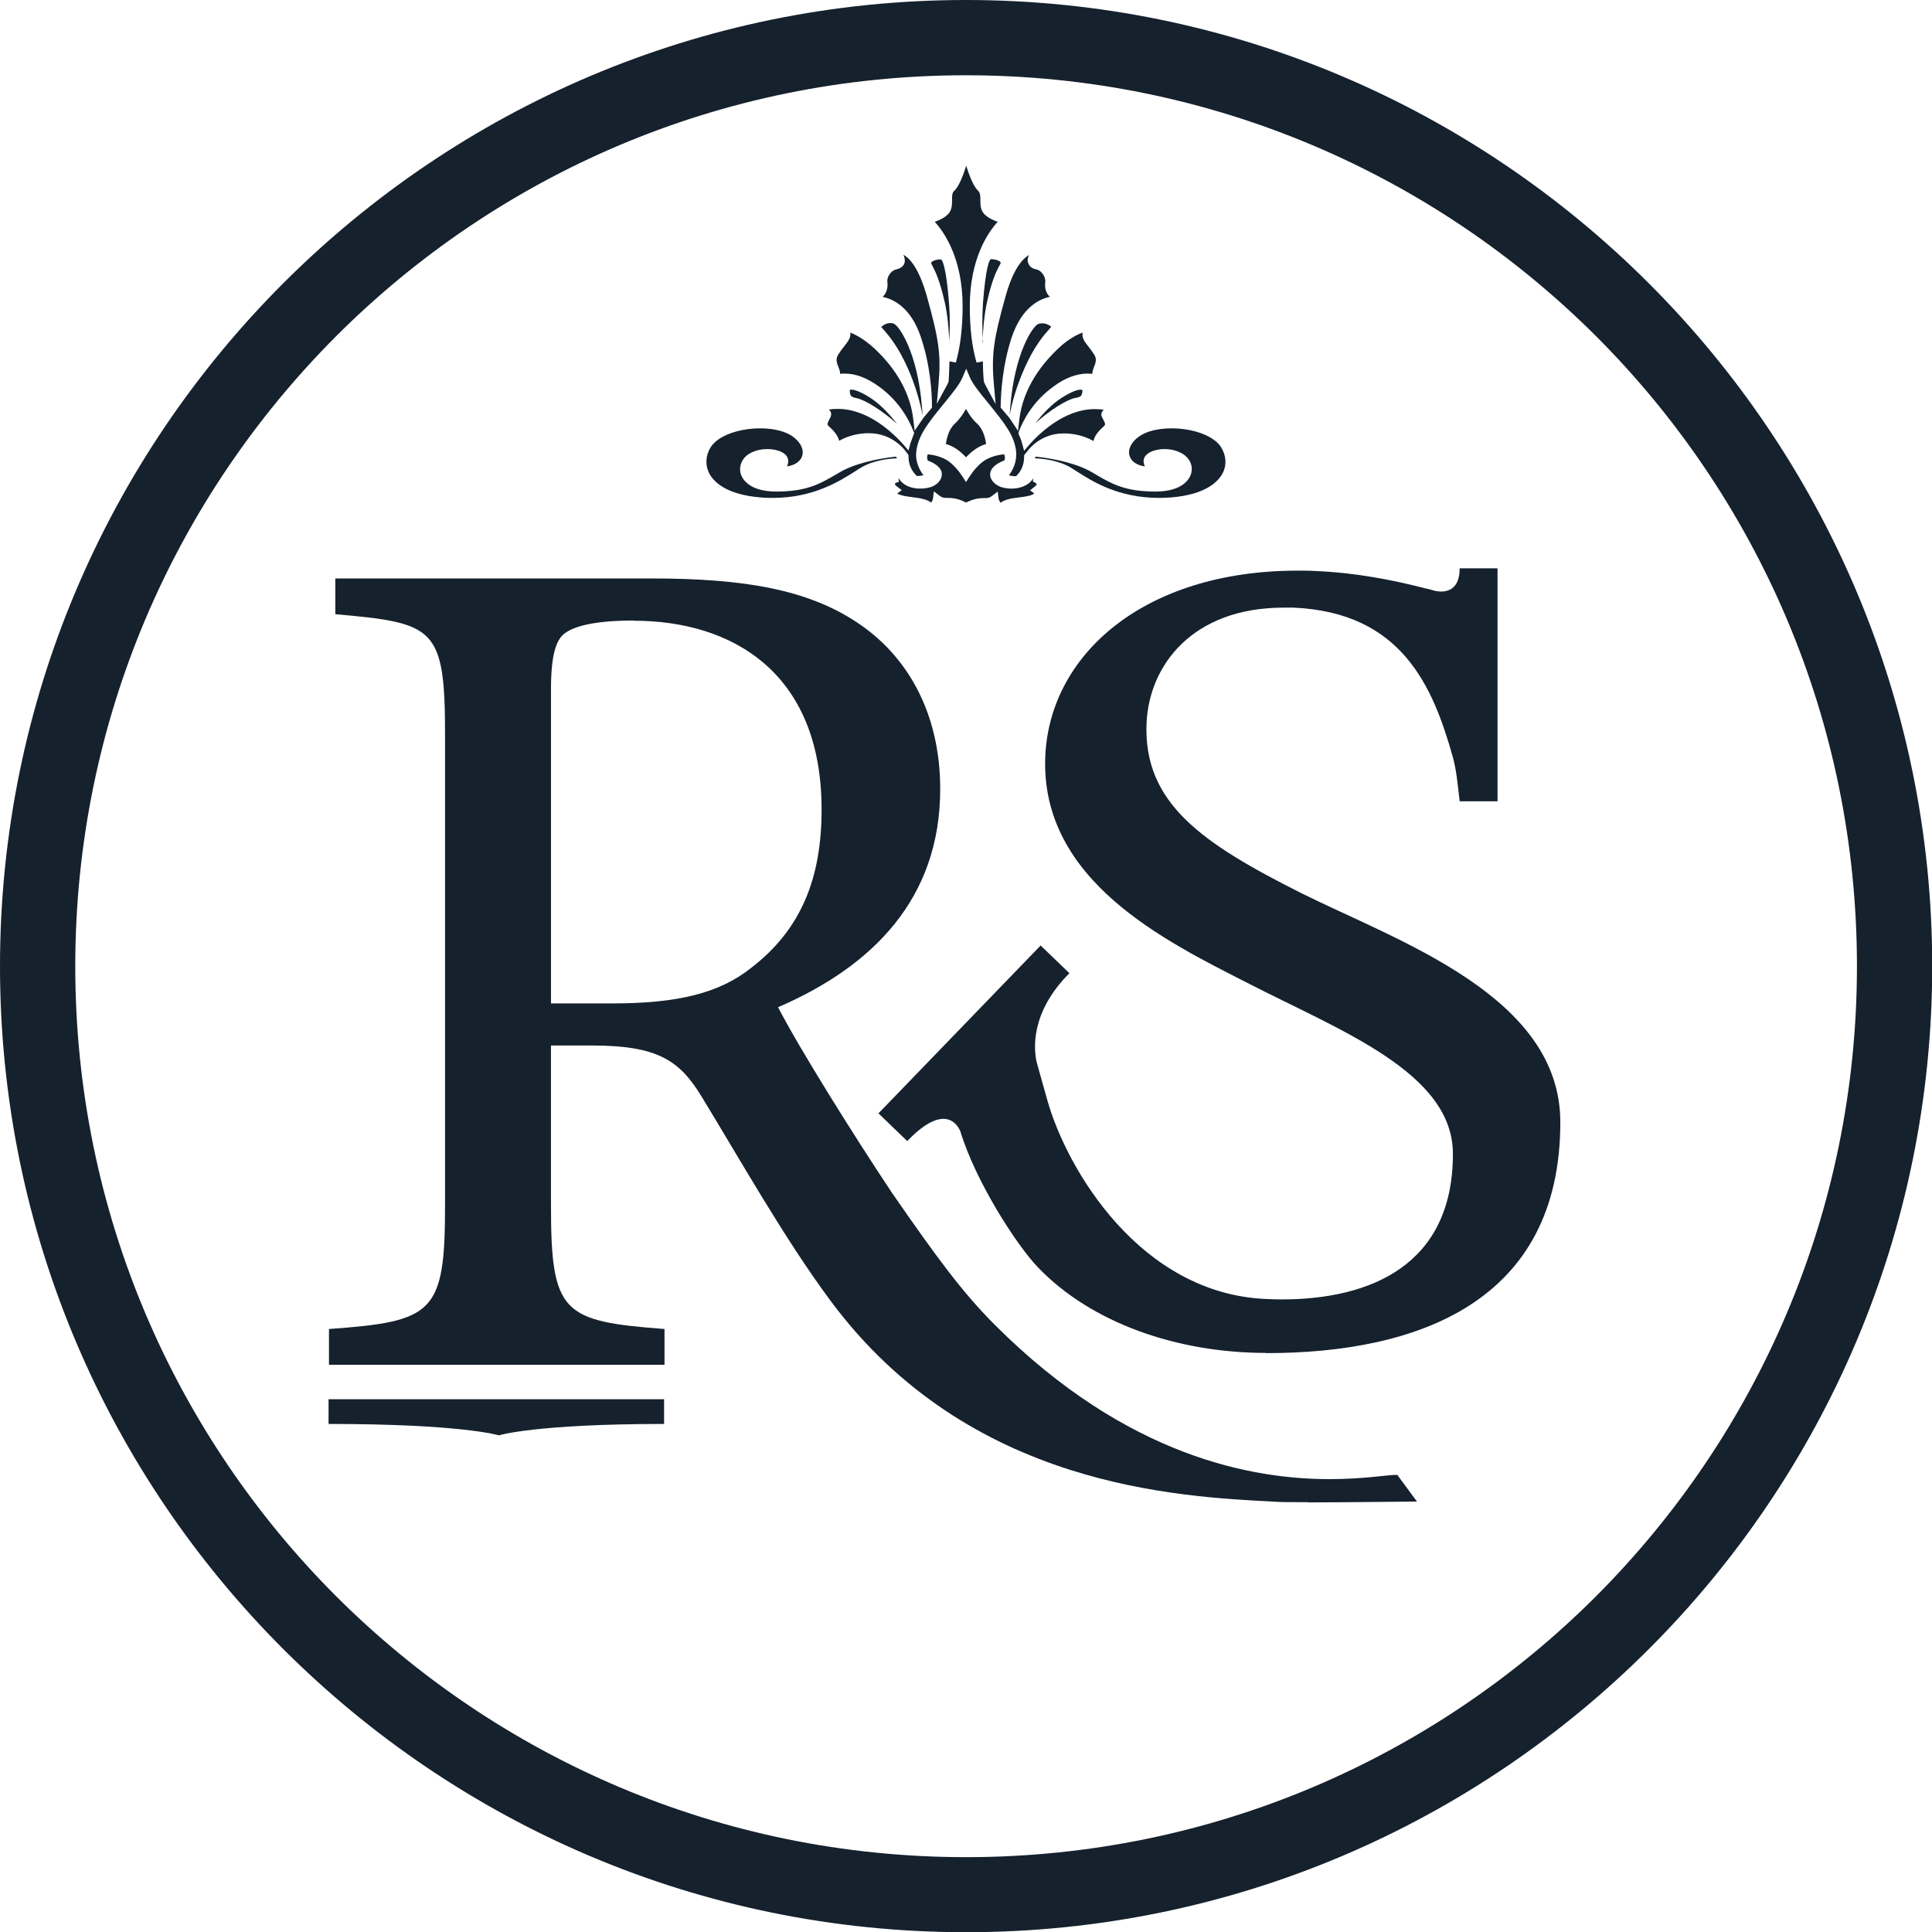 <svg xmlns="http://www.w3.org/2000/svg" id="Ebene_2" data-name="Ebene 2" viewBox="0 0 91.38 91.38"><defs><style> .cls-1 { fill: #15212d; fill-rule: evenodd; stroke-width: 0px; } </style></defs><g id="Ebene_1-2" data-name="Ebene 1"><g><path id="Fill-1618" class="cls-1" d="M61.86,71.05c-.74,0-1.32,0-1.53-.02-4.53-.24-14.48-.65-21.05-9.51-2.17-2.92-4.29-6.7-6.1-9.66-1.03-1.69-2.05-2.41-5.19-2.41h-1.93v7.55c0,5.13.54,5.49,5.37,5.86v1.69h-15.87v-1.69c4.95-.36,5.49-.73,5.49-5.86v-22.22c0-5.13-.48-5.31-5.19-5.73v-1.69h14.97c4.41,0,7.36.54,9.66,2.05,2.41,1.57,3.98,4.29,3.98,7.91,0,5.19-3.2,8.39-7.67,10.32,1.03,1.99,3.56,6.03,5.37,8.75,2.17,3.14,3.38,4.77,4.89,6.28,6.3,6.3,12.28,7.29,15.82,7.29.81,0,1.49-.05,2.02-.1.53-.05.91-.1,1.11-.1.03,0,.06,0,.08,0l.93,1.26c-.52,0-3.33.04-5.17.04h0ZM29.98,29.35c-1.75,0-2.78.24-3.26.6-.42.3-.66,1.03-.66,2.66v14.85h2.9c3.08,0,5.07-.48,6.58-1.69,2.35-1.81,3.32-4.23,3.32-7.48,0-6.52-4.28-8.93-8.87-8.93h0Z"></path><path id="Fill-1619" class="cls-1" d="M23.6,67.89s-1.72-.54-8.06-.54v-1.17h15.87v1.17c-6.11,0-7.82.54-7.82.54h0Z"></path><path id="Fill-1620" class="cls-1" d="M59.88,63.99c-4.21,0-8.27-1.42-10.79-4.05-.99-1.03-2.94-4.03-3.67-6.44-.1-.22-.33-.58-.8-.58-.39,0-.94.25-1.71,1.05l-1.36-1.31,7.67-7.94,1.36,1.31c-1.84,1.85-1.69,3.57-1.55,4.2.24.86.49,1.75.51,1.82.92,3.25,4.38,9.14,10.35,9.39.24.01.49.02.73.02,4.25,0,8.1-1.66,8.1-6.88,0-3.86-5.33-5.83-9.76-8.11-3.79-1.94-9.77-4.81-9.52-10.7.21-4.82,4.68-8.78,11.94-8.78.29,0,.58,0,.88.02,1.85.08,3.58.41,5.2.83h0s.02,0,.02,0c.15.04.3.08.45.12.07,0,.14.02.22.02.42,0,.89-.2.89-1.1h1.79v11.02h-1.79c-.12-1.04-.16-1.46-.32-2.08-.94-3.33-2.4-6.86-7.55-7.08-.15,0-.3,0-.45,0-4.33,0-6.37,2.74-6.49,5.46-.16,3.81,2.66,5.7,7.33,8.05,4.61,2.29,12.24,4.86,12.24,10.83,0,8.51-6.77,10.92-13.91,10.92h0Z"></path><path id="Fill-1621" class="cls-1" d="M48.04,22.52h-.11c-.09-.01-.16-.02-.21-.04.17-.22.39-.63.34-1.13-.08-.74-.52-1.3-1.29-2.25-.43-.53-.75-.91-.9-1.26l-.17-.4-.17.4c-.15.35-.46.73-.91,1.28-.76.93-1.19,1.49-1.28,2.23-.06.51.17.91.34,1.13-.05.01-.12.02-.21.03h-.11c-.25-.24-.39-.55-.39-.93v-.06s-.16-.21-.16-.21c-.02-.03-.61-.82-1.7-.82-.04,0-.09,0-.14,0-.58.03-1,.2-1.28.36-.07-.31-.34-.55-.5-.7-.07-.06-.07-.11.04-.32.02-.04.04-.08.06-.12.03-.07.03-.16,0-.23-.02-.04-.05-.08-.09-.11.14-.02.28-.03.43-.03,1.46,0,2.66,1.19,3.11,1.7l.23.27.09-.34.18-.49-.03-.07c-.18-.48-.64-1.41-1.64-2.13-.55-.4-1.09-.61-1.61-.61-.08,0-.16,0-.23.01v-.07c0-.08-.04-.15-.07-.24-.07-.18-.15-.37-.03-.57.09-.15.19-.29.29-.41.16-.2.3-.38.3-.57v-.09c.3.12.68.34,1.08.7.77.7,1.73,1.87,1.9,3.43l.06.51.41-.6h0s.41-.49.41-.49v-.07c0-.65-.08-1.94-.52-3.25-.48-1.46-1.35-1.82-1.81-1.92.17-.16.26-.42.22-.71-.03-.19.14-.53.43-.59.25-.06.35-.19.38-.3.04-.14,0-.27-.05-.39.31.17.75.65,1.13,2.04.53,1.91.66,2.68.53,4.09l-.08.92.44-.81c.04-.07.07-.13.1-.2l.02-.07c.01-.22.03-.54.04-.93l.3.06c.21-.75.32-1.63.32-2.67,0-2.25-.87-3.5-1.32-3.99.21-.07.47-.19.64-.37.18-.19.18-.44.18-.66,0-.21,0-.35.11-.44.21-.19.42-.73.56-1.18.14.45.35.99.56,1.18.1.09.11.23.11.44s0,.46.18.66c.17.18.43.3.64.37-.45.49-1.32,1.74-1.32,3.99,0,1.04.1,1.92.32,2.67l.3-.06c0,.39.02.71.04.93l.02.07c.03.07.07.14.1.2l.44.82-.08-.93c-.13-1.42,0-2.18.53-4.09.37-1.36.81-1.84,1.13-2.03-.05.11-.09.25-.04.38.04.11.13.25.38.3.29.06.45.4.43.59-.04.3.04.55.22.71-.46.09-1.32.46-1.81,1.92-.43,1.3-.51,2.6-.52,3.25v.07l.41.48h0s.05.08.05.08l.07.1.29.44.06-.52c.18-1.56,1.13-2.72,1.9-3.43.4-.37.78-.58,1.09-.7v.09c-.01.2.12.37.28.57.09.12.2.26.29.41.12.21.04.39-.03.57-.03.08-.06.16-.07.24v.07c-.07,0-.15-.01-.23-.01-.51,0-1.06.2-1.61.61-1,.72-1.46,1.65-1.64,2.13l-.02.09.13.32h0s.14.5.14.5l.23-.27c.45-.51,1.65-1.7,3.11-1.7.14,0,.28.01.43.03-.04.03-.07.07-.09.11-.04.07-.04.16,0,.23.02.04.04.08.06.12.11.21.11.25.03.32-.16.15-.43.39-.49.7-.28-.16-.7-.33-1.28-.36-.05,0-.1,0-.14,0-1.1,0-1.67.79-1.69.82l-.17.21v.06c0,.38-.13.7-.39.94h0Z"></path><path id="Fill-1622" class="cls-1" d="M36.57,23.55c-.18,0-.37,0-.56-.02-1.71-.13-2.28-.78-2.47-1.15-.19-.38-.17-.83.07-1.22.32-.53,1.29-.9,2.35-.9.64,0,1.2.14,1.54.39.37.27.54.62.44.92-.09.26-.35.44-.72.49.04-.08.07-.17.06-.28-.02-.36-.51-.54-.99-.54-.22,0-.54.04-.85.22-.34.2-.5.57-.41.93.05.2.34.86,1.69.86,1.43,0,2.06-.37,2.74-.76.13-.08.26-.15.4-.23.84-.44,2.06-.62,2.53-.66l.03.08c-.39.01-1.12.09-1.72.45-.07.04-.16.1-.25.16-.74.47-1.98,1.26-3.9,1.26h0Z"></path><path id="Fill-1623" class="cls-1" d="M54.82,23.55c-1.93,0-3.17-.79-3.9-1.26-.09-.06-.18-.11-.25-.16-.6-.36-1.34-.44-1.72-.45l.03-.08c.47.04,1.69.22,2.53.66.14.08.27.15.4.23.67.39,1.31.76,2.74.76,1.35,0,1.64-.66,1.69-.86.1-.36-.07-.73-.41-.93-.31-.18-.63-.22-.85-.22-.47,0-.96.19-.99.54,0,.1.02.2.06.28-.37-.05-.64-.23-.72-.49-.1-.3.07-.66.44-.92.34-.25.9-.39,1.54-.39,1.06,0,2.03.37,2.35.9.24.39.27.84.07,1.22-.19.37-.77,1.02-2.47,1.15-.19.01-.37.02-.55.02h0Z"></path><path id="Fill-1624" class="cls-1" d="M42.43,20.05c-.69-.63-1.54-1.15-1.92-1.22-.3-.05-.31-.16-.32-.38,0,0,.03-.02.08-.02.11,0,.36.05.87.37.49.31.95.81,1.29,1.25h0Z"></path><path id="Fill-1625" class="cls-1" d="M45.69,23.77c-.16-.09-.46-.22-.83-.22h-.1c-.14,0-.21-.02-.33-.11l-.26-.2-.04.33c0,.07-.05.14-.09.2-.23-.17-.54-.21-.85-.25-.19-.02-.38-.05-.57-.1-.1-.03-.16-.06-.18-.08h0s.21-.16.21-.16l-.2-.15c-.11-.08-.13-.13-.13-.14l.06-.06.14-.04-.03-.15v-.02c.06.07.12.15.21.23.2.17.5.26.82.26.16,0,.33-.02.5-.07.42-.15.56-.45.52-.69-.06-.31-.46-.49-.66-.57-.02-.05-.03-.11-.03-.16,0-.05.02-.09.03-.13.17.01.49.06.83.23.35.18.68.61.82.83l.16.25.16-.25c.14-.22.47-.65.82-.83.33-.17.64-.22.83-.23.01.04.02.08.03.13,0,.05,0,.11-.03.16-.19.07-.59.25-.66.57-.05.24.1.54.52.69.16.05.32.07.48.07.32,0,.62-.09.83-.26.1-.08.16-.16.21-.23h0s-.03.15-.03.15l.13.07.06.06s-.02.06-.13.14l-.19.15.2.15h0s-.08.06-.18.09c-.18.05-.38.08-.57.1-.3.04-.62.08-.85.25-.04-.06-.08-.14-.09-.2l-.04-.33-.26.2c-.12.09-.19.11-.33.11h-.1c-.37,0-.67.14-.83.22h0Z"></path><path id="Fill-1626" class="cls-1" d="M44.9,16.21c-.02-.62-.08-1.3-.21-1.89-.24-1.07-.46-1.5-.58-1.73-.06-.11-.07-.14-.07-.16.02-.07.23-.16.43-.16h.04c.05.03.24.27.38,2.11.05.64.04,1.28,0,1.84h0Z"></path><path id="Fill-1627" class="cls-1" d="M43.64,19.66c-.1-.52-.3-1.34-.71-2.26-.46-1.03-.89-1.52-1.12-1.79-.06-.06-.12-.14-.13-.14h0s.17-.19.43-.19c.05,0,.09,0,.14.02.26.06,1.16,1.37,1.36,3.99l.03.36h0Z"></path><path id="Fill-1628" class="cls-1" d="M45.69,21.63c-.18-.2-.52-.51-.95-.63.03-.24.13-.69.41-.95.24-.22.42-.49.54-.71.12.22.29.49.54.71.28.26.38.71.41.95-.43.12-.76.43-.95.63h0Z"></path><path id="Fill-1629" class="cls-1" d="M47.75,19.67l.03-.37c.2-2.63,1.1-3.94,1.36-3.99.05,0,.09-.02.14-.02.26,0,.42.15.44.16-.01.03-.08.1-.14.17-.23.26-.66.76-1.12,1.79-.41.92-.62,1.74-.71,2.26h0Z"></path><path id="Fill-1630" class="cls-1" d="M48.95,20.05c.33-.44.79-.94,1.29-1.25.51-.32.76-.37.87-.37.05,0,.08.01.09.04-.02.2-.03.31-.33.35-.38.06-1.23.58-1.92,1.22h0Z"></path><path id="Fill-1631" class="cls-1" d="M46.49,16.21c-.04-.66-.03-1.28,0-1.84.14-1.84.32-2.08.37-2.11h.04c.2,0,.42.09.43.16,0,.02,0,.05-.07.16-.12.23-.35.66-.58,1.73-.13.6-.19,1.28-.21,1.9h0Z"></path><path class="cls-1" d="M45.69,0C20.49,0,0,20.5,0,45.7s20.49,45.69,45.69,45.69,45.7-20.49,45.7-45.69S70.88,0,45.69,0ZM45.69,87.84c-11.63,0-22.16-4.72-29.79-12.34-7.63-7.63-12.34-18.16-12.34-29.8s4.72-22.17,12.34-29.8c7.63-7.63,18.16-12.34,29.79-12.34s22.17,4.72,29.8,12.34c7.63,7.63,12.34,18.16,12.34,29.8s-4.72,22.17-12.34,29.8c-7.63,7.63-18.16,12.34-29.8,12.34Z"></path></g></g></svg>